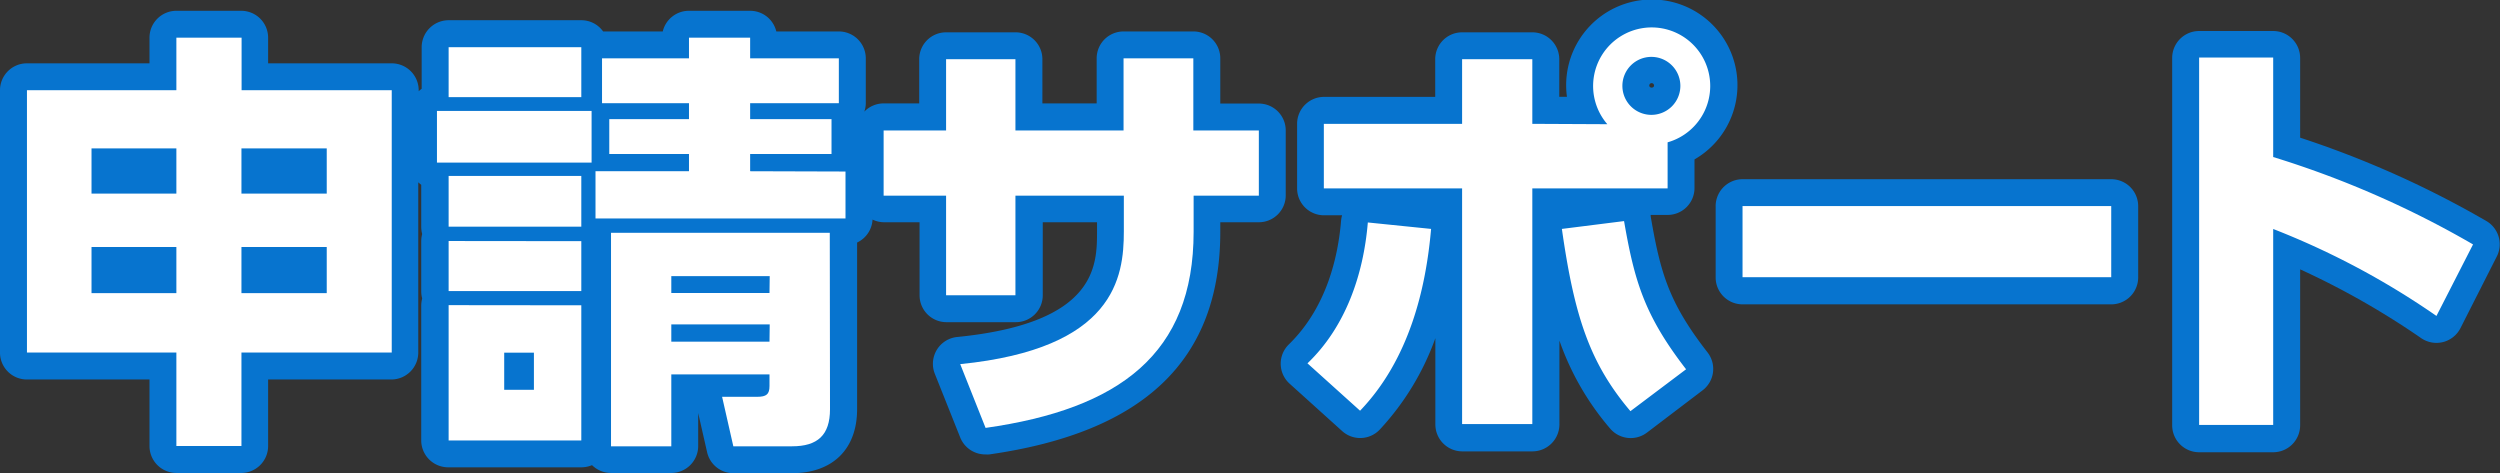 <svg xmlns="http://www.w3.org/2000/svg" viewBox="0 0 345 65.27"><rect x="0" y="0" width="345" height="65.27" fill="#333333" stroke="none"/><defs><style>.cls-1{fill:#0774cf;}.cls-2{fill:#fff;}</style></defs><g id="レイヤー_2" data-name="レイヤー 2"><g id="レイヤー_1-2" data-name="レイヤー 1"><path class="cls-1" d="M177.43,18a3.71,3.71,0,0,0-3.71-3.71H168.4V8.05a3.71,3.71,0,0,0-3.72-3.71h-9.63a3.71,3.71,0,0,0-3.71,3.71v6.22h-7.49V8.17a3.71,3.71,0,0,0-3.72-3.71h-9.57a3.71,3.71,0,0,0-3.71,3.71v6.1h-4.91a3.71,3.71,0,0,0-2.67,1.14,3.51,3.51,0,0,0,.21-1.17V8.05a3.72,3.72,0,0,0-3.72-3.71h-8.63a3.71,3.71,0,0,0-3.61-2.85H95.08a3.71,3.71,0,0,0-3.62,2.85H83.23a3.69,3.69,0,0,0-3-1.55H61.91a3.73,3.73,0,0,0-3.72,3.72v5.74a4.35,4.35,0,0,0-.41.34v-.14a3.72,3.72,0,0,0-3.72-3.71H37V5.2a3.71,3.71,0,0,0-3.71-3.71h-9A3.71,3.71,0,0,0,20.63,5.2V8.74H3.72A3.71,3.71,0,0,0,0,12.45v36.2a3.71,3.71,0,0,0,3.72,3.72H20.63v9.18a3.72,3.72,0,0,0,3.71,3.72h9A3.72,3.72,0,0,0,37,61.55V52.37h17a3.72,3.72,0,0,0,3.72-3.72V25.16a4.35,4.35,0,0,0,.41.34v5.8a4,4,0,0,0,.13,1,3.93,3.93,0,0,0-.13,1v6.89a3.93,3.93,0,0,0,.13,1,4.06,4.06,0,0,0-.13,1V60.78a3.72,3.72,0,0,0,3.72,3.71H80.22a3.87,3.87,0,0,0,1.48-.3,3.74,3.74,0,0,0,2.62,1.08h8.32a3.72,3.72,0,0,0,3.71-3.72V57l1.23,5.4a3.71,3.71,0,0,0,3.62,2.9h8.08c5.61,0,9-3.3,9-8.83v-23a3.71,3.71,0,0,0,2.13-3.17,3.64,3.64,0,0,0,1.58.37h4.91V40.75a3.71,3.71,0,0,0,3.71,3.71h9.57a3.71,3.71,0,0,0,3.72-3.71V30.67h7.49v1.22c0,4.74,0,12.68-19.25,14.61A3.72,3.72,0,0,0,129,51.57l3.51,8.8A3.72,3.72,0,0,0,136,62.71a3,3,0,0,0,.52,0C158,59.64,168.4,49.59,168.4,32V30.67h5.32A3.71,3.71,0,0,0,177.43,27Z"/><path class="cls-1" d="M227.79,29.83c0-.06,0-.11,0-.17h2.38A3.71,3.71,0,0,0,233.84,26V22a11.82,11.82,0,1,0-17.6-8.64h-1.06V8.17a3.72,3.72,0,0,0-3.72-3.71h-9.69a3.71,3.71,0,0,0-3.71,3.71v5.2H182.69A3.72,3.72,0,0,0,179,17.09V26a3.71,3.71,0,0,0,3.71,3.71h2.5a3.72,3.72,0,0,0-.14.74c-.41,5-2,12-7.2,17.07a3.71,3.71,0,0,0,.1,5.43l7.25,6.54a3.71,3.71,0,0,0,5.18-.2,36.64,36.64,0,0,0,7.68-12.62v11.9a3.72,3.72,0,0,0,3.71,3.72h9.69a3.73,3.73,0,0,0,3.72-3.72V47a37.64,37.64,0,0,0,7,12.14,3.72,3.72,0,0,0,5.08.56l7.67-5.83a3.71,3.71,0,0,0,.69-5.24C230.28,41.75,229.13,37.62,227.79,29.83Zm.14-18.36a.34.34,0,0,1,.33.33c0,.39-.66.39-.66,0A.33.33,0,0,1,227.93,11.47Z"/><path class="cls-1" d="M240.47,24.73h50.88a3.72,3.72,0,0,1,3.72,3.72v9.81A3.72,3.72,0,0,1,291.35,42H240.47a3.71,3.71,0,0,1-3.71-3.71V28.44A3.72,3.72,0,0,1,240.47,24.73Z"/><path class="cls-1" d="M343.15,30.52A135,135,0,0,0,317.42,19v-11a3.72,3.72,0,0,0-3.72-3.72H303.48a3.72,3.72,0,0,0-3.72,3.72v50.7a3.72,3.72,0,0,0,3.72,3.71H313.7a3.72,3.72,0,0,0,3.72-3.71V37.17a109.56,109.56,0,0,1,16.74,9.52,3.72,3.72,0,0,0,5.38-1.4l5-9.86A3.72,3.72,0,0,0,343.15,30.52Z"/><path class="cls-2" d="M24.34,61.55V48.65H3.72V12.45H24.34V5.2h9v7.25H54.06v36.2H33.32v12.9ZM12.63,20.48v6.24H24.34V20.48Zm0,13.61v6.36H24.34V34.09ZM45.09,20.48H33.32v6.24H45.09Zm0,13.61H33.32v6.36H45.09Z"/><path class="cls-2" d="M81.64,15.31v7.13H60.3V15.31Zm-1.42-8.8V13.4H61.91V6.51Zm0,17.77v7H61.91v-7Zm0,9v6.89H61.91V33.26Zm0,8.85V60.78H61.91V42.11Zm-6.54,6.54h-4.1v5.12h4.1Zm43-25v6.48H82.18V23.63h12.9V21.25h-11V16.44h11v-2.2h-12V8.05h12V5.2h8.44V8.05h12.24v6.19H103.52v2.2h11.23v4.81H103.52v2.38Zm-2.14,32.81c0,3.57-1.72,5.11-5.23,5.11H101.2l-1.55-6.83h4.82c1.31,0,1.72-.36,1.72-1.49v-1.6H92.64v9.92H84.32V32.13h30.19Zm-8.32-18.37H92.64v2.32h13.55Zm0,6.66H92.64v2.38h13.55Z"/><path class="cls-2" d="M173.72,18v9h-9v5c0,16.82-10.22,24.43-28.71,27.05l-3.5-8.8c21.34-2.14,22.58-12,22.58-18.31V27H140.13V40.75h-9.57V27h-8.62V18h8.62V8.17h9.57V18h14.92V8.05h9.63V18Z"/><path class="cls-2" d="M180.43,50.14c5.23-5,7.73-12.19,8.33-19.44l8.73.89c-.71,8.21-3,18-9.8,25.09Zm41.38-33a8.08,8.08,0,1,1,8.32,2.5V26H211.46V58.52h-9.69V26H182.69V17.09h19.08V8.17h9.69v8.92Zm2.31,13.37c1.43,8.27,2.8,13,8.56,20.45L225,56.74c-5.59-6.6-7.73-13-9.46-25.15Zm-.23-18.66a4,4,0,1,0,4-4A4,4,0,0,0,223.89,11.8Z"/><path class="cls-2" d="M291.35,28.44v9.81H240.47V28.44Z"/><path class="cls-2" d="M336.23,43.6a109,109,0,0,0-22.53-12V58.64H303.48V7.94H313.7V21.67a132.74,132.74,0,0,1,27.58,12.06Z"/></g></g></svg>